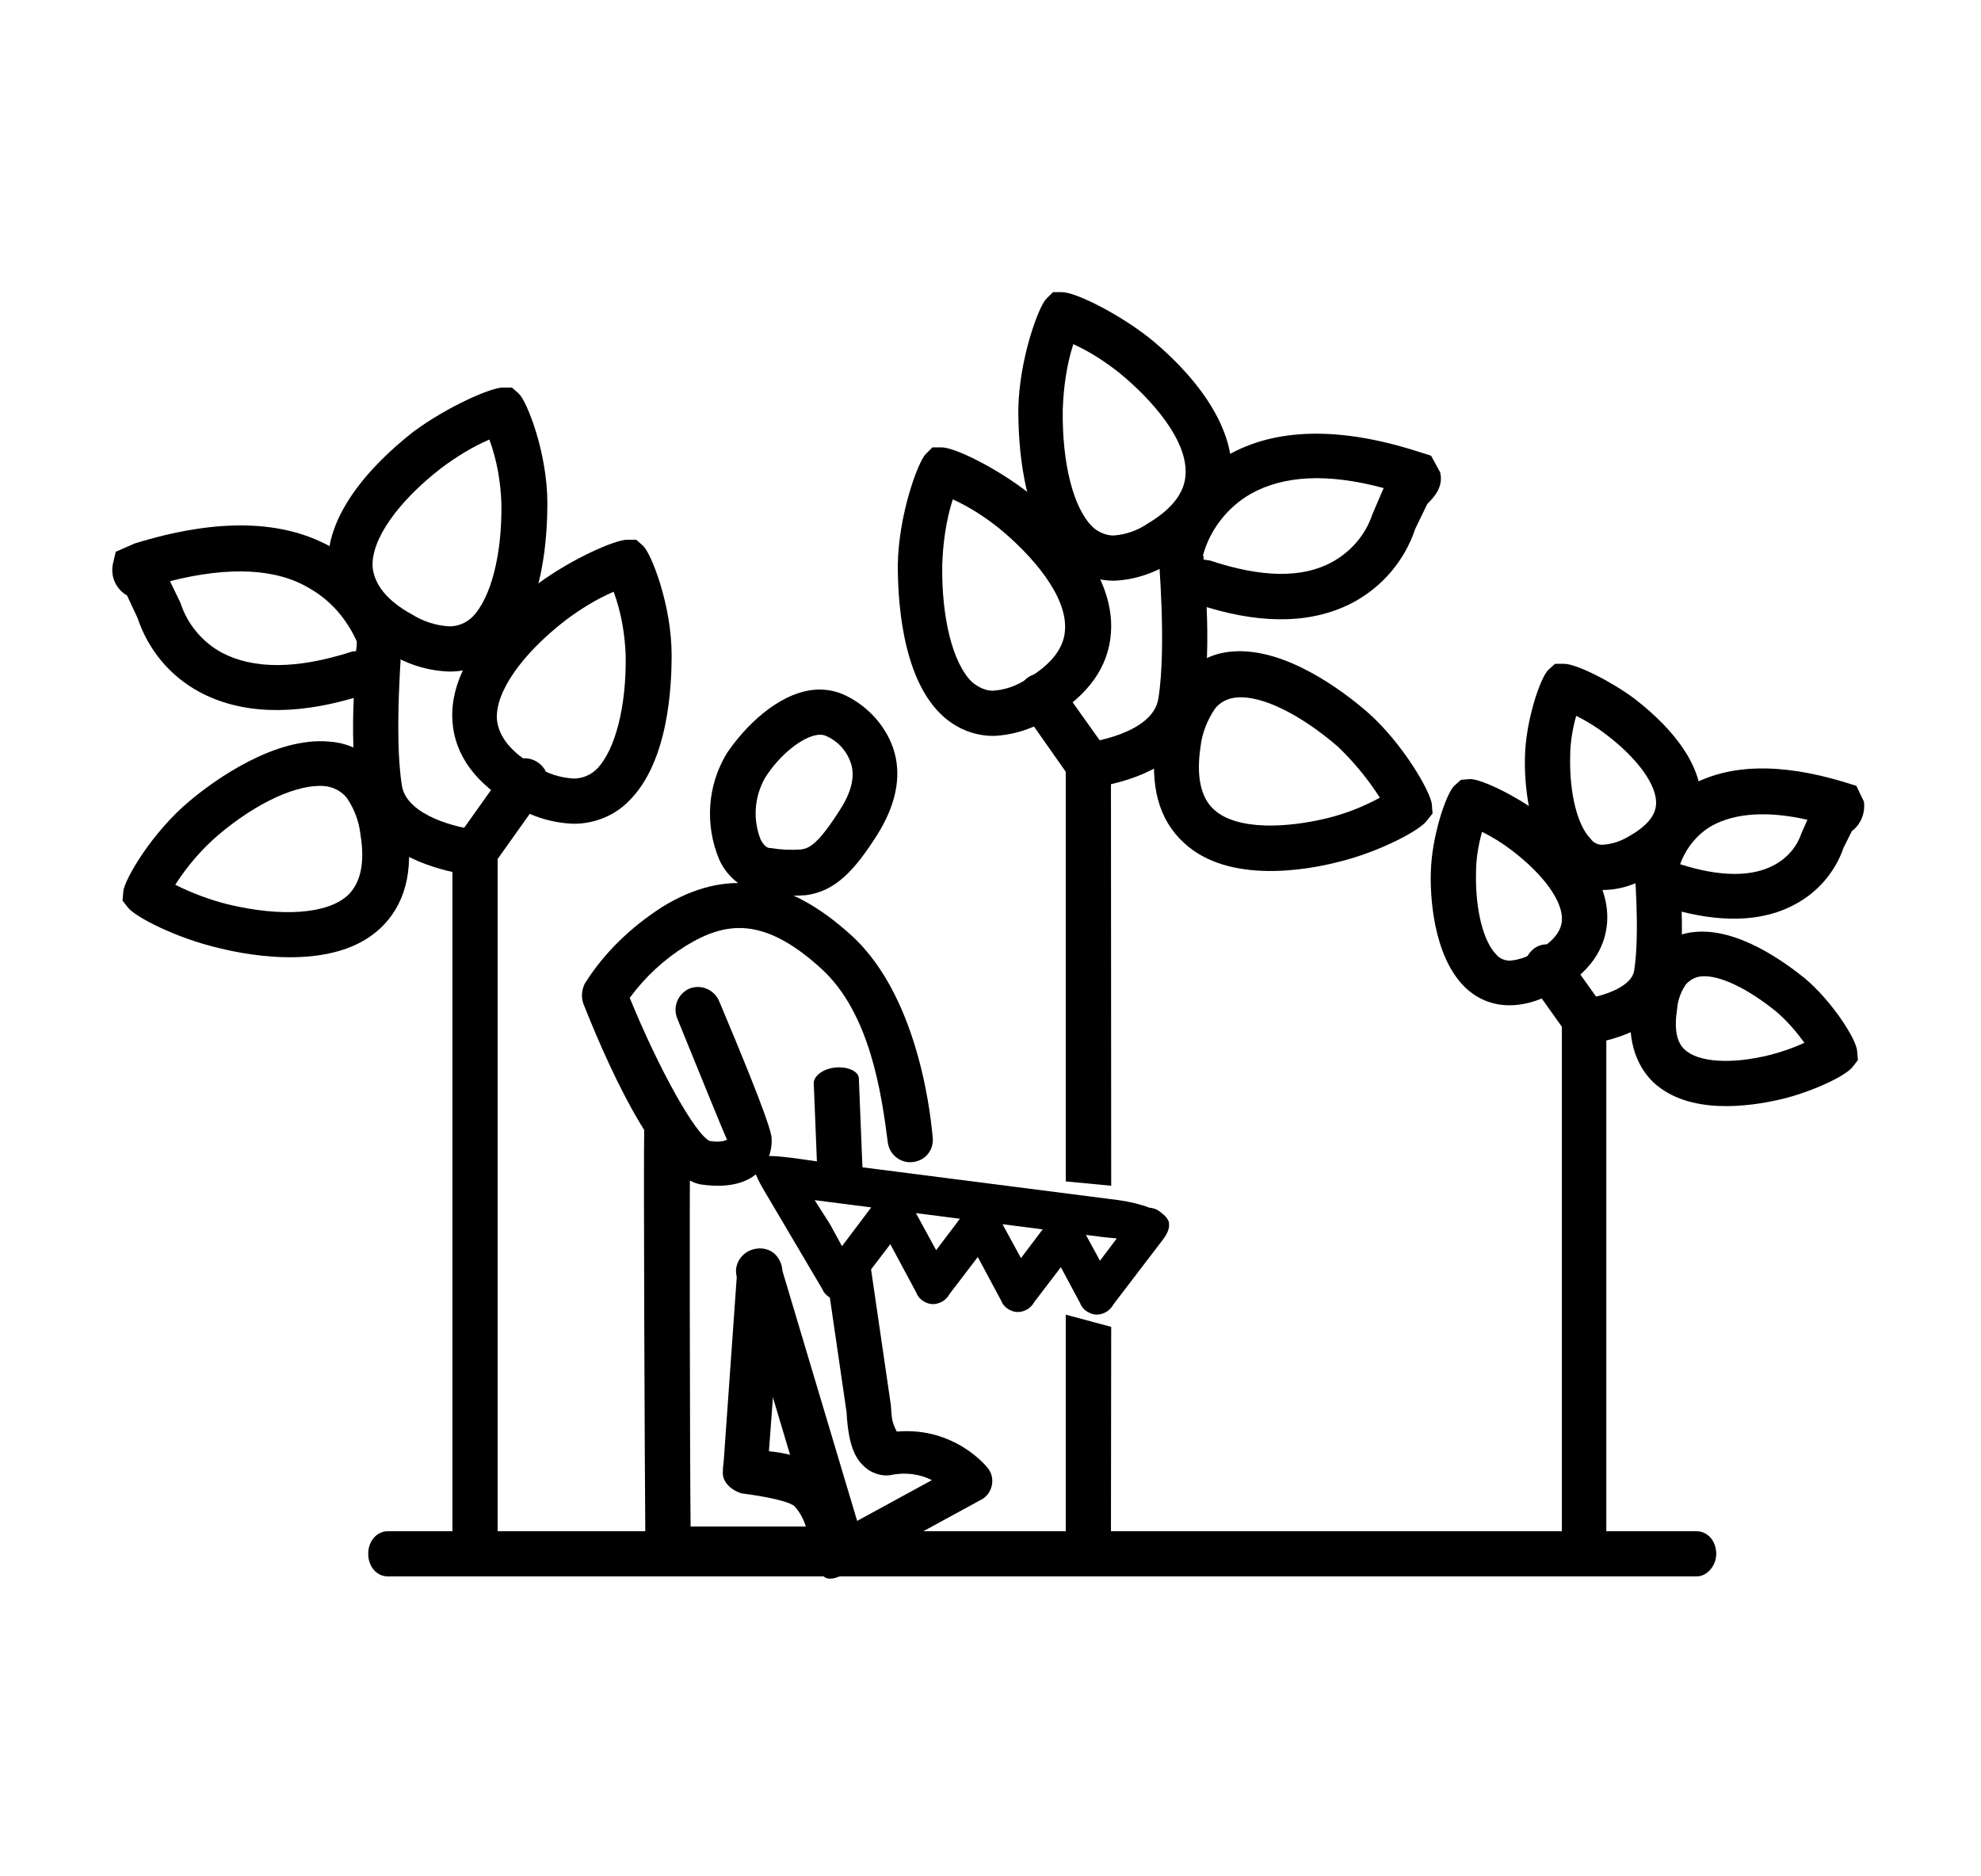 <?xml version="1.0" encoding="UTF-8" standalone="no"?>
<!DOCTYPE svg PUBLIC "-//W3C//DTD SVG 1.1//EN" "http://www.w3.org/Graphics/SVG/1.1/DTD/svg11.dtd">
<svg width="100%" height="100%" viewBox="0 0 263 249" version="1.1" xmlns="http://www.w3.org/2000/svg" xmlns:xlink="http://www.w3.org/1999/xlink" xml:space="preserve" xmlns:serif="http://www.serif.com/" style="fill-rule:evenodd;clip-rule:evenodd;stroke-linejoin:round;stroke-miterlimit:2;">
    <g id="Group_760" transform="matrix(1,0,0,1,-106.743,-7531.42)">
        <g id="Path_1565" transform="matrix(0.878,-0.479,0.44,0.805,163.27,7636.87)">
            <path d="M20.104,128.065L0.304,128.065C-1.396,128.065 -3.5,128.1 -3.5,126.4C-3.5,126.2 -2.696,124.665 -2.596,124.465L5.563,82.667C5.963,81.067 7.563,80.067 9.163,80.467C10.763,80.867 11.763,82.367 11.463,83.967L4.004,122.165L15.304,122.165C14.304,120.565 12.704,119.265 10.804,118.665C9.804,118.265 9.104,117.465 8.604,116.565C7.704,114.565 7.6,112.4 9.7,107.6L16.025,89.017C16.525,87.417 18.225,86.617 19.825,87.117C21.425,87.617 22.225,89.317 21.725,90.917L15.3,109.8C14.6,111.5 14.36,111.82 14.304,113.565C21.404,116.965 22.604,124.365 22.604,124.665C22.804,126.265 21.704,127.865 20.104,128.065Z" style="fill-rule:nonzero;"/>
        </g>
        <g id="Path_1564" transform="matrix(0.992,-0.128,0.076,0.59,179.584,7644.63)">
            <path d="M32.784,84.917C32.684,84.917 29.584,83.317 29.784,81.617L31,58.4C31.2,56.8 32.6,55.5 34.3,55.7C35.9,55.9 37.2,57.3 37,59L35.784,82.217C35.584,83.717 34.284,84.917 32.784,84.917Z" style="fill-rule:nonzero;"/>
        </g>
        <g id="Path_1553" transform="matrix(1,0,0,1,229.435,7537)">
            <path d="M18.3,33.2C20.1,33.2 25.7,36 29.8,39.2C33.3,42 41.4,49.5 40.8,57.8C40.5,62.3 37.8,66.1 32.9,69C30.6,70.5 27.9,71.4 25.2,71.5C22.5,71.5 20,70.4 18.1,68.5C12.9,63.3 12.5,52.9 12.5,48.8C12.6,42.1 15.2,35.1 16.2,34.1L17.1,33.2L18.3,33.2ZM25.1,65.5C26.8,65.4 28.4,64.8 29.7,63.9C32.9,62 34.6,59.8 34.7,57.4C35,52.9 30.3,47.5 25.9,43.9C24,42.4 22,41.1 19.8,40.1C18.9,42.9 18.5,45.9 18.4,48.8C18.3,55.9 19.8,61.8 22.3,64.3C23,65 24.1,65.5 25.1,65.5Z" style="fill-rule:nonzero;"/>
        </g>
        <g id="Path_1554" transform="matrix(1,0,0,1,229.435,7537)">
            <path d="M2.3,53.8C4.1,53.8 9.7,56.6 13.8,59.8C17.3,62.6 25.4,70.1 24.8,78.4C24.5,82.9 21.8,86.7 16.9,89.6C14.6,91.1 11.9,92 9.2,92.1C6.5,92.1 4,91 2.1,89.1C-3.1,83.9 -3.5,73.5 -3.5,69.4C-3.4,62.7 -0.8,55.7 0.2,54.7L1.1,53.8L2.3,53.8ZM9.1,86.1C10.8,86 12.4,85.4 13.7,84.5C16.9,82.6 18.6,80.4 18.7,78C19,73.5 14.3,68.1 9.9,64.5C8,63 6,61.7 3.8,60.7C2.9,63.5 2.5,66.5 2.4,69.4C2.3,76.5 3.8,82.4 6.3,84.9C7.1,85.6 8.1,86.1 9.1,86.1Z" style="fill-rule:nonzero;"/>
        </g>
        <g id="Path_1555" transform="matrix(1,0,0,1,229.435,7537)">
            <path d="M66.7,103.4C65.7,104.7 60.4,107.5 55.1,108.8C50.9,109.9 40.4,111.8 34.5,106.3C31.1,103.2 29.9,98.6 30.8,92.5C31.1,89.6 32.2,86.9 33.9,84.6C35.6,82.5 38.1,81.1 40.9,80.9C48,80.3 55.8,86.3 58.8,88.9C63.5,93 67.3,99.6 67.4,101.2L67.5,102.4L66.7,103.4ZM38.6,88.5C37.6,90 36.9,91.7 36.7,93.5C36.1,97.4 36.7,100.3 38.5,101.9C41.6,104.7 48.3,104.3 53.6,103C56,102.4 58.3,101.5 60.5,100.3C58.9,97.8 57,95.5 54.9,93.5C49.9,89.2 44.8,86.7 41.5,87C40.3,87.1 39.3,87.6 38.6,88.5Z" style="fill-rule:nonzero;"/>
        </g>
        <g id="Path_1556" transform="matrix(1,0,0,1,233.435,7538)">
            <path d="M18.1,98.3C17.1,98.3 16.2,97.8 15.6,97L9,87.6C8,86.2 8.4,84.4 9.7,83.4C11,82.4 12.9,82.8 13.9,84.1L20.6,93.5C21.6,94.9 21.2,96.7 19.9,97.7C19.3,98.1 18.7,98.3 18.1,98.3Z" style="fill-rule:nonzero;"/>
        </g>
        <g id="Group_755" transform="matrix(1,0,0,1,124.71,7549.66)">
            <g id="Group_753">
                <path id="Path_1552-2" d="M45.1,190.6C43.4,190.6 42.1,189.3 42.1,187.6L42.1,97.5C38,96.6 30.6,94 29.5,87.2C28.9,83 28.8,78.7 29,74.4C20.8,76.8 13.9,76.5 8.5,73.6C4.6,71.5 1.7,68 0.3,63.8L-1.1,60.8C-2.5,60 -3.3,58.4 -3,56.7L-2.6,55L-0.1,53.9C10.9,50.5 19.8,50.7 26.4,54.6C30.8,57.2 34,61.4 35.4,66.3C35.4,67.3 34.3,79.4 35.4,86.1C36.1,90.1 43,91.7 45.4,91.9L48.1,92.2L48.1,187.6C48.1,189.3 46.8,190.6 45.1,190.6ZM4.6,58.9L6,61.8C6.9,64.6 8.9,67 11.5,68.4C15.7,70.6 21.4,70.6 28.6,68.3C28.8,68.2 29.1,68.2 29.3,68.2C29.4,67.5 29.4,67.1 29.4,66.9C28.1,64 26,61.5 23.2,59.9C18.8,57.2 12.5,56.9 4.6,58.9Z" style="fill-rule:nonzero;"/>
                <path id="Path_1553-2" d="M48.8,33.2L50,33.2L50.9,34C52,35 54.7,41.9 54.7,48.5C54.7,52.6 54.3,62.6 49.1,67.8C47.2,69.8 44.5,70.9 41.7,70.9C38.9,70.8 36.2,70 33.8,68.5C28.7,65.6 25.9,61.8 25.6,57.3C25,49.1 33.4,41.8 37,39C41.5,35.7 47.2,33.2 48.8,33.2ZM41.7,64.9C42.9,64.9 44,64.4 44.8,63.6C47.2,61.1 48.7,55.4 48.6,48.6C48.5,45.7 48,42.8 47,40.1C44.7,41.1 42.6,42.4 40.6,43.9C34.8,48.4 31.3,53.4 31.5,57C31.7,59.3 33.4,61.5 36.7,63.3C38.3,64.3 40,64.8 41.7,64.9Z" style="fill-rule:nonzero;"/>
                <path id="Path_1554-2" d="M65.3,53.4L66.5,53.4L67.4,54.2C68.5,55.2 71.2,62.1 71.2,68.7C71.2,72.8 70.8,82.8 65.6,88C63.7,90 61,91.1 58.2,91.1C55.4,91 52.7,90.2 50.3,88.7C45.2,85.8 42.4,82 42.1,77.5C41.5,69.3 49.9,62 53.5,59.2C58,55.9 63.7,53.4 65.3,53.4ZM58.2,85.1C59.4,85.1 60.5,84.6 61.3,83.8C63.7,81.3 65.2,75.6 65.1,68.8C65,65.9 64.5,63 63.5,60.3C61.2,61.3 59.1,62.6 57.1,64.1C51.3,68.6 47.8,73.6 48,77.2C48.2,79.5 49.9,81.7 53.2,83.5C54.8,84.5 56.5,85 58.2,85.1Z" style="fill-rule:nonzero;"/>
                <path id="Path_1555-2" d="M-1,102.2L-1.7,101.3L-1.6,100.1C-1.5,98.6 2.2,92.2 7.3,88C10.4,85.4 18.5,79.5 25.8,80.2C28.6,80.4 31.1,81.8 32.9,84C34.6,86.2 35.6,88.9 36,91.6C37,97.4 35.8,101.9 32.5,105C26.5,110.6 15.5,108.7 11.1,107.6C5.5,106.3 0,103.5 -1,102.2ZM28.1,87.7C27.4,86.8 26.3,86.2 25.1,86.1C21.6,85.8 16.2,88.2 11,92.6C8.8,94.5 6.9,96.7 5.3,99.2C7.5,100.3 9.9,101.2 12.3,101.8C19.4,103.5 25.5,103.1 28.2,100.6C29.9,99 30.5,96.3 29.9,92.6C29.7,90.8 29.1,89.2 28.1,87.7Z" style="fill-rule:nonzero;"/>
            </g>
            <path id="Path_1557" d="M44.8,98.1C43.1,98.1 41.8,96.8 41.8,95.1C41.8,94.5 42,93.9 42.4,93.4L49.3,83.7C50.3,82.3 52.1,82 53.5,83C54.9,84 55.2,85.8 54.2,87.2L47.3,96.9C46.7,97.6 45.8,98.1 44.8,98.1Z" style="fill-rule:nonzero;"/>
        </g>
        <g id="Group_759" transform="matrix(1,0,0,1,300.2,7586.33)">
            <g id="Group_754">
                <path id="Path_1552-3" d="M16.9,153.9C15.2,153.9 13.9,152.6 13.9,150.9L13.9,78L16.6,77.7C18,77.6 23.1,76.5 23.5,73.9C24.3,68.9 23.5,59.9 23.5,59.8C24.3,55.5 26.9,51.7 30.7,49.5C35.9,46.5 42.8,46.3 51.4,48.9L53,49.4L54,51.5C54.2,53 53.6,54.5 52.4,55.4L51.3,57.6C50.2,60.8 47.9,63.5 44.9,65.1C40.9,67.3 35.8,67.6 29.8,66.1C29.9,69.1 29.8,72 29.4,74.9C28.6,79.8 23.8,82.2 19.8,83.2L19.8,150.9C19.9,152.6 18.6,153.9 16.9,153.9ZM29.6,59.8C34.9,61.5 39.2,61.5 42.1,59.9C43.8,59 45.1,57.5 45.7,55.7L46.5,53.9C41.2,52.7 36.9,53 33.8,54.7C31.9,55.8 30.4,57.6 29.6,59.8Z" style="fill-rule:nonzero;"/>
                <path id="Path_1553-3" d="M14.2,33.2C15.8,33.2 20.4,35.5 23.5,37.8C27,40.5 32.9,45.9 32.4,52.3C32.2,54.8 31,58.4 25.8,61.3C20.9,64.1 16.5,63.8 13.4,60.6C9.3,56.4 8.9,48.6 9,45.5C9.1,40.8 11,35.1 12.1,34L13,33.2L14.2,33.2ZM19.5,57.2C20.7,57.1 21.8,56.7 22.8,56.1C25.1,54.8 26.3,53.4 26.4,51.9C26.6,49.4 24,45.8 19.8,42.6C18.5,41.6 17.2,40.8 15.8,40.1C15.3,41.9 15,43.7 15,45.6C14.9,50.5 16,54.7 17.7,56.4C18.1,57 18.8,57.3 19.5,57.2Z" style="fill-rule:nonzero;"/>
                <path id="Path_1554-3" d="M1.7,48.5C3.3,48.5 7.9,50.8 11,53.1C14.5,55.8 20.4,61.2 19.9,67.6C19.7,70.1 18.5,73.7 13.3,76.6C8.5,79.4 4,79.1 0.9,76C-3.2,71.8 -3.6,64 -3.5,60.9C-3.4,56.2 -1.5,50.5 -0.4,49.4L0.5,48.6L1.7,48.5ZM7,72.6C8.2,72.5 9.3,72.1 10.3,71.5C12.6,70.2 13.8,68.8 13.9,67.3C14.1,64.8 11.5,61.2 7.3,58C6,57 4.7,56.2 3.3,55.5C2.8,57.3 2.5,59.1 2.5,61C2.4,65.9 3.5,70.1 5.2,71.8C5.6,72.3 6.3,72.6 7,72.6Z" style="fill-rule:nonzero;"/>
                <path id="Path_1555-3" d="M52.5,86.7C51.5,88 46.8,90.1 43,91C38.7,92 30.8,93.1 26.1,88.8C24.3,87.1 22.3,83.8 23.2,78C24.1,72.5 27.2,69.2 31.5,68.8C37.3,68.2 43.6,72.9 46.1,74.9C49.7,77.9 53,83 53.1,84.6L53.2,85.8L52.5,86.7ZM30.4,75.7C29.7,76.7 29.3,77.8 29.2,79C28.8,81.6 29.1,83.4 30.2,84.4C32,86.1 36.4,86.4 41.6,85.1C43.1,84.7 44.6,84.2 46.1,83.5C45,82 43.8,80.6 42.4,79.4C38.6,76.3 34.7,74.4 32.3,74.7C31.5,74.8 30.9,75.2 30.4,75.7Z" style="fill-rule:nonzero;"/>
            </g>
            <path id="Path_1558" d="M17.2,83.8C16.2,83.8 15.3,83.3 14.7,82.5L9.5,75.2C8.5,73.8 8.9,72 10.2,71C11.5,70 13.4,70.4 14.4,71.7L19.6,79C20.6,80.4 20.2,82.2 18.9,83.2C18.4,83.7 17.8,83.8 17.2,83.8Z" style="fill-rule:nonzero;"/>
        </g>
        <g id="Line_53" transform="matrix(0.873,0,0,1,31.749,-2.634)">
            <path d="M343.9,7743.3L144.9,7743.3C143.2,7743.3 141.9,7742 141.9,7740.3C141.9,7738.6 143.2,7737.3 144.9,7737.3L343.9,7737.3C345.6,7737.3 346.9,7738.6 346.9,7740.3C346.9,7741.9 345.5,7743.3 343.9,7743.3Z" style="fill-rule:nonzero;"/>
        </g>
        <g id="Path_1561" transform="matrix(0.992,-0.128,0.128,0.992,171.108,7595.13)">
            <path d="M39.5,33.2C41.1,33.2 42.7,33.7 44,34.6C46.8,36.5 48.8,39.5 49.3,42.8C49.8,46.3 48.5,49.9 45.6,53.4C42.1,57.6 39.2,60.1 35.2,60.1C33.5,60 31.8,59.7 30.1,59.3C27.4,58.7 25.2,56.6 24.4,53.9C23.1,49.1 24.1,44 27.2,40.1C30,36.9 34.8,33.2 39.5,33.2ZM35.3,54C36.4,54 37.6,53.7 41.1,49.5C42.9,47.4 43.7,45.4 43.4,43.6C43.1,41.9 42.1,40.4 40.6,39.5C40.3,39.3 39.9,39.2 39.5,39.2C37.4,39.2 34.1,41.2 31.8,44C30.1,46.3 29.5,49.2 30.2,52C30.6,53.1 31.1,53.3 31.4,53.3C32.7,53.7 33.9,53.9 35.3,54Z" style="fill-rule:nonzero;"/>
        </g>
        <g transform="matrix(0.186,-0.06,0.055,0.194,-21.548,7594.85)">
            <path d="M1019.3,870.153L998.823,794.04C997.481,788.286 993.968,772.727 1001.63,774.9C1002.72,774.851 1004.16,774.992 1006.03,775.295C1013.61,776.524 1034.6,786.949 1043.95,791.215L1229.83,874.564C1237.15,877.946 1243.58,881.778 1248.47,885.524C1250.97,886.443 1253.21,888.155 1254.84,890.493C1255.55,891.673 1257.43,893.73 1258.06,896.425C1258.43,897.552 1258.47,898.586 1258.16,899.497C1257.71,902.081 1255.82,905.046 1251.1,908.256L1206.88,938.76C1205.3,940.261 1203.31,941.391 1201.07,941.999C1200.28,942.157 1199.51,942.259 1198.76,942.306C1198.48,942.326 1198.19,942.336 1197.9,942.335C1196.21,942.344 1194.63,942.049 1193.18,941.451C1191.65,940.821 1190.31,939.911 1189.18,938.791C1188.48,938.139 1187.85,937.405 1187.28,936.597C1186.09,934.892 1185.45,932.982 1185.29,931.037L1179.4,904.815L1155.68,921.178C1154.1,922.673 1152.11,923.799 1149.88,924.406C1149.09,924.562 1148.33,924.664 1147.6,924.711C1147.3,924.732 1147.01,924.742 1146.71,924.742C1145.01,924.751 1143.44,924.456 1141.99,923.858C1140.43,923.214 1139.06,922.28 1137.92,921.127C1137.25,920.493 1136.64,919.783 1136.09,919.004C1134.91,917.308 1134.27,915.409 1134.11,913.474L1126.95,881.631L1101.68,899.065C1100.1,900.561 1098.11,901.686 1095.88,902.293C1095.09,902.449 1094.33,902.551 1093.59,902.598C1093.3,902.62 1093.01,902.63 1092.71,902.629C1091.01,902.638 1089.44,902.343 1087.99,901.746C1086.43,901.102 1085.06,900.167 1083.91,899.015C1083.25,898.38 1082.63,897.67 1082.09,896.891C1080.91,895.195 1080.27,893.296 1080.11,891.362L1072.13,855.897L1040.84,877.49C1039.26,878.985 1037.27,880.111 1035.03,880.718C1034.25,880.874 1033.49,880.976 1032.75,881.023C1032.46,881.044 1032.16,881.054 1031.87,881.054C1030.17,881.062 1028.6,880.768 1027.14,880.17C1025.58,879.526 1024.22,878.592 1023.07,877.439C1022.4,876.805 1021.79,876.095 1021.25,875.316C1020.14,873.727 1019.51,871.959 1019.3,870.153ZM1201.77,889.634L1212.98,894.657L1221.3,898.088L1206.19,908.641L1201.77,889.634ZM1155,891.051L1174.52,877.413L1149.19,866.056L1155,891.051ZM1100.99,868.938L1122.35,854.02L1094.64,841.598L1100.99,868.938ZM1036.39,831.155L1040.15,847.363L1066.48,828.969L1030.81,812.976L1036.39,831.155Z"/>
        </g>
        <g id="Path_1562" transform="matrix(0.992,-0.128,0.128,0.992,173.668,7619.02)">
            <path d="M45.318,73.026C43.618,73.026 42.318,71.626 42.318,70.026C42.318,63.526 42.2,52.7 36.5,46C29.8,38.1 24.7,38.2 19.1,40.7C16,42.1 13.2,44.1 10.8,46.6C13.4,56.4 17.1,65.7 18.9,66.8C20.6,67.3 21.2,66.9 21.2,66.9C20.9,66.1 18.7,57.6 16.7,50.1C16.3,48.5 17.2,46.9 18.8,46.4C20.4,46 22,46.9 22.5,48.5C27.2,65.4 27.1,66.9 27.1,67.4C27,69.1 26.2,70.7 24.8,71.7C23.5,72.7 21.1,73.5 17.1,72.4C11.9,71 7.4,57.6 4.6,46.6C4.4,45.7 4.6,44.8 5.1,44C8.2,40.2 12.2,37.3 16.6,35.2C25.7,31.1 33.5,33.3 41,42.1C49.3,51.8 48.318,69.026 48.318,70.026C48.318,71.726 47.018,73.026 45.318,73.026Z" style="fill-rule:nonzero;"/>
        </g>
        <g id="Path_1559" transform="matrix(-1,0,0,1,497.426,-2.055)">
            <path d="M302.1,7742.3L280.5,7742.3C278.9,7742.3 277.6,7741.1 277.5,7739.5C277.5,7738.9 277.1,7733.2 280.6,7729.6C280.7,7729.5 281.4,7728.9 281.5,7728.8C283.3,7727.4 284.8,7726.5 288.6,7726.1L286.819,7702.25C286.819,7700.55 288.119,7699.25 289.819,7699.25C291.519,7699.25 292.819,7700.55 292.819,7702.25L294.6,7727.4C294.697,7728.08 294.72,7728.42 294.72,7729.02C294.72,7730.22 293.6,7731.3 292.2,7731.7C292.2,7731.7 286.4,7732.4 285.2,7733.4C284.5,7734.2 284,7735.1 283.7,7736.1L299,7736.1C299.1,7727 299.157,7687.54 299.057,7685.94C298.555,7685.95 305.157,7678.01 305.157,7683.47C305.257,7686.77 305.1,7727.2 305,7738.9C305.1,7741 303.8,7742.3 302.1,7742.3Z" style="fill-rule:nonzero;"/>
        </g>
        <g id="Path_1552" transform="matrix(1,0,0,1,120.491,7528.79)">
            <path d="M133.776,178.751L133.744,205.879C133.744,207.579 132.444,208.879 130.744,208.879C129.044,208.879 127.744,207.579 127.744,205.879L127.744,177.128L133.776,178.751ZM127.744,159.443L127.744,101.514L130.444,101.214C130.544,101.214 139.344,100.114 140.044,95.314C141.144,88.414 140.044,76.214 140.044,76.114C141.044,70.614 144.344,65.914 149.144,63.114C155.544,59.414 164.144,59.214 174.644,62.614L176.244,63.114L177.444,65.314C177.944,67.314 176.544,68.714 175.744,69.514L174.144,72.814C172.744,77.014 169.844,80.414 166.044,82.514C160.844,85.314 154.344,85.614 146.444,83.214C146.644,87.514 146.544,91.914 145.944,96.214C144.944,103.214 137.744,105.814 133.744,106.714L133.776,160.018L127.744,159.443ZM146.044,76.914C146.344,76.914 146.544,77.014 146.844,77.014C153.744,79.314 159.144,79.414 163.144,77.214C165.644,75.814 167.544,73.614 168.444,70.914L169.944,67.414C162.544,65.414 156.644,65.714 152.244,68.214C149.144,70.014 146.844,73.014 145.944,76.414C146.044,76.314 146.044,76.514 146.044,76.914Z" style="fill-rule:nonzero;"/>
        </g>
    </g>
</svg>
